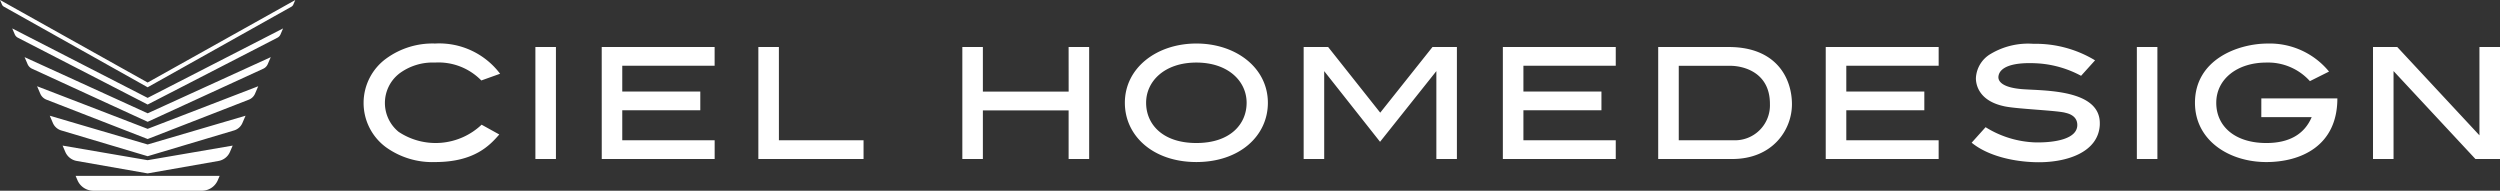 <svg xmlns="http://www.w3.org/2000/svg" width="292.094" height="22.282" viewBox="0 0 292.094 22.282">
  <rect x="0" y="0" width="292.094" height="22.282" fill="#333333" stroke="none"/>
  <g id="Group_34553" data-name="Group 34553" transform="translate(-336.251 -430.506)">
    <g id="Group_34547" data-name="Group 34547" transform="translate(336.251 430.506)">
      <path id="Path_112142" data-name="Path 112142" d="M514.209,316.059H527.4V313.87H516.611v-3.507h9.117v-2.19h-9.117v-3.011H527.4v-2.189H514.209Zm37.724,0h13.193v-2.189H554.336v-3.507h9.117v-2.189h-9.117v-3.012h10.791v-2.189H551.934Zm76.378-13.085v10.316l-9.6-10.316h-2.836v13.086h2.4V305.781l9.569,10.278h2.871V302.973Zm-25.486,8.192h5.886c-.854,2.007-2.637,3.024-5.3,3.024-3.647,0-5.849-1.937-5.849-4.7s2.445-4.7,5.849-4.7a6.582,6.582,0,0,1,5.092,2.169l2.234-1.117a8.958,8.958,0,0,0-7.149-3.275c-3.52,0-8.514,1.884-8.514,6.924,0,4.391,3.985,6.923,8.337,6.923,4,0,8.3-1.86,8.3-7.435h-8.883ZM540.6,302.973h-8.241v13.085H541c4.752,0,6.986-3.425,6.986-6.4S546.224,302.973,540.6,302.973Zm.584,10.895h-6.423v-8.7h6.016c1.583,0,4.635.789,4.635,4.441A4.083,4.083,0,0,1,541.18,313.868Zm-77.707-5.683H453.456v-5.213h-2.4v13.087h2.4V310.38h10.017v5.678h2.4V302.972h-2.4Zm-33.854-5.212h-2.4v13.086h12.291v-2.189h-9.889Zm70.258,7.671-6.085-7.672h-2.861v13.087h2.4V305.79l6.526,8.258,6.579-8.26v10.27h2.4V302.972h-2.852Zm-98.708,5.415h2.4V302.972h-2.4Zm7.753,0h13.192v-2.189H411.323v-3.507h9.117v-2.189h-9.117v-3.012h10.791v-2.189H408.922Zm179.358,0h2.4V302.972h-2.4Zm-4.327-4.042c-.132,3.312-3.979,4.5-7.488,4.414-2.619-.063-5.591-.732-7.487-2.279l1.628-1.812a11.713,11.713,0,0,0,5.859,1.78c2.329.031,4.857-.427,4.857-2.037,0-1.135-1.152-1.363-1.374-1.42-.914-.282-5.983-.457-7.259-.79-2.868-.642-3.214-2.5-3.214-3.253a3.468,3.468,0,0,1,1.756-2.859A8.527,8.527,0,0,1,576.2,302.6a13.384,13.384,0,0,1,7.2,1.929l-1.633,1.808a12.359,12.359,0,0,0-4.881-1.441c-3.15-.216-4.638.436-4.774,1.508-.056.44.225,1.29,2.79,1.493C577.339,308.092,584.117,307.868,583.953,312.016ZM478.4,302.565c-4.633,0-8.355,2.843-8.355,6.924,0,3.875,3.311,6.923,8.355,6.923s8.355-3.048,8.355-6.923C486.754,305.408,483.033,302.565,478.4,302.565Zm0,11.624c-3.975,0-5.872-2.219-5.872-4.7,0-2.535,2.173-4.7,5.872-4.7s5.871,2.166,5.871,4.7C484.271,311.97,482.375,314.189,478.4,314.189Zm-93.192-8.069a6.524,6.524,0,0,1,4.237-1.33,6.984,6.984,0,0,1,5.41,2.092l2.194-.785a8.911,8.911,0,0,0-7.6-3.531,9.19,9.19,0,0,0-5.692,1.744,6.42,6.42,0,0,0-.035,10.377,9.267,9.267,0,0,0,5.727,1.727c4.654,0,6.43-2,7.506-3.222l-2.067-1.144a7.809,7.809,0,0,1-9.694.836,4.353,4.353,0,0,1,.018-6.763Z" transform="translate(-338.619 -297.48)" fill="#fff"/>
      <path id="Path_112143" data-name="Path 112143" d="M333.5,304.445,316.251,294.8l.229.533a.532.532,0,0,0,.22.247L333.5,305l16.8-9.414a.536.536,0,0,0,.22-.247l.229-.533Zm-8.414,10.909.222.516a2.017,2.017,0,0,0,1.813,1.215h12.758a2.017,2.017,0,0,0,1.813-1.215l.222-.516Zm-1.522-3.54.321.747a1.788,1.788,0,0,0,1.327,1.046l8.288,1.456,8.288-1.456a1.789,1.789,0,0,0,1.327-1.046l.321-.747-9.936,1.705Zm-1.5-3.491.369.859a1.544,1.544,0,0,0,.975.861l10.094,3.011,10.094-3.011a1.541,1.541,0,0,0,.974-.861l.37-.859L333.5,311.684Zm-1.48-3.443.377.878a1.3,1.3,0,0,0,.715.688l11.827,4.6,11.826-4.6a1.3,1.3,0,0,0,.715-.688l.377-.878L333.5,309.858Zm-1.461-3.4.353.822a1.045,1.045,0,0,0,.514.527l13.514,6.205,13.514-6.205a1.041,1.041,0,0,0,.513-.527l.354-.822-14.38,6.561Zm-1.444-3.357.3.7a.792.792,0,0,0,.356.384l15.167,7.81,15.167-7.81a.8.8,0,0,0,.356-.384l.3-.7L333.5,306.239Z" transform="translate(-316.251 -294.803)" fill="#fff"/>
    </g>
  </g>
</svg>
